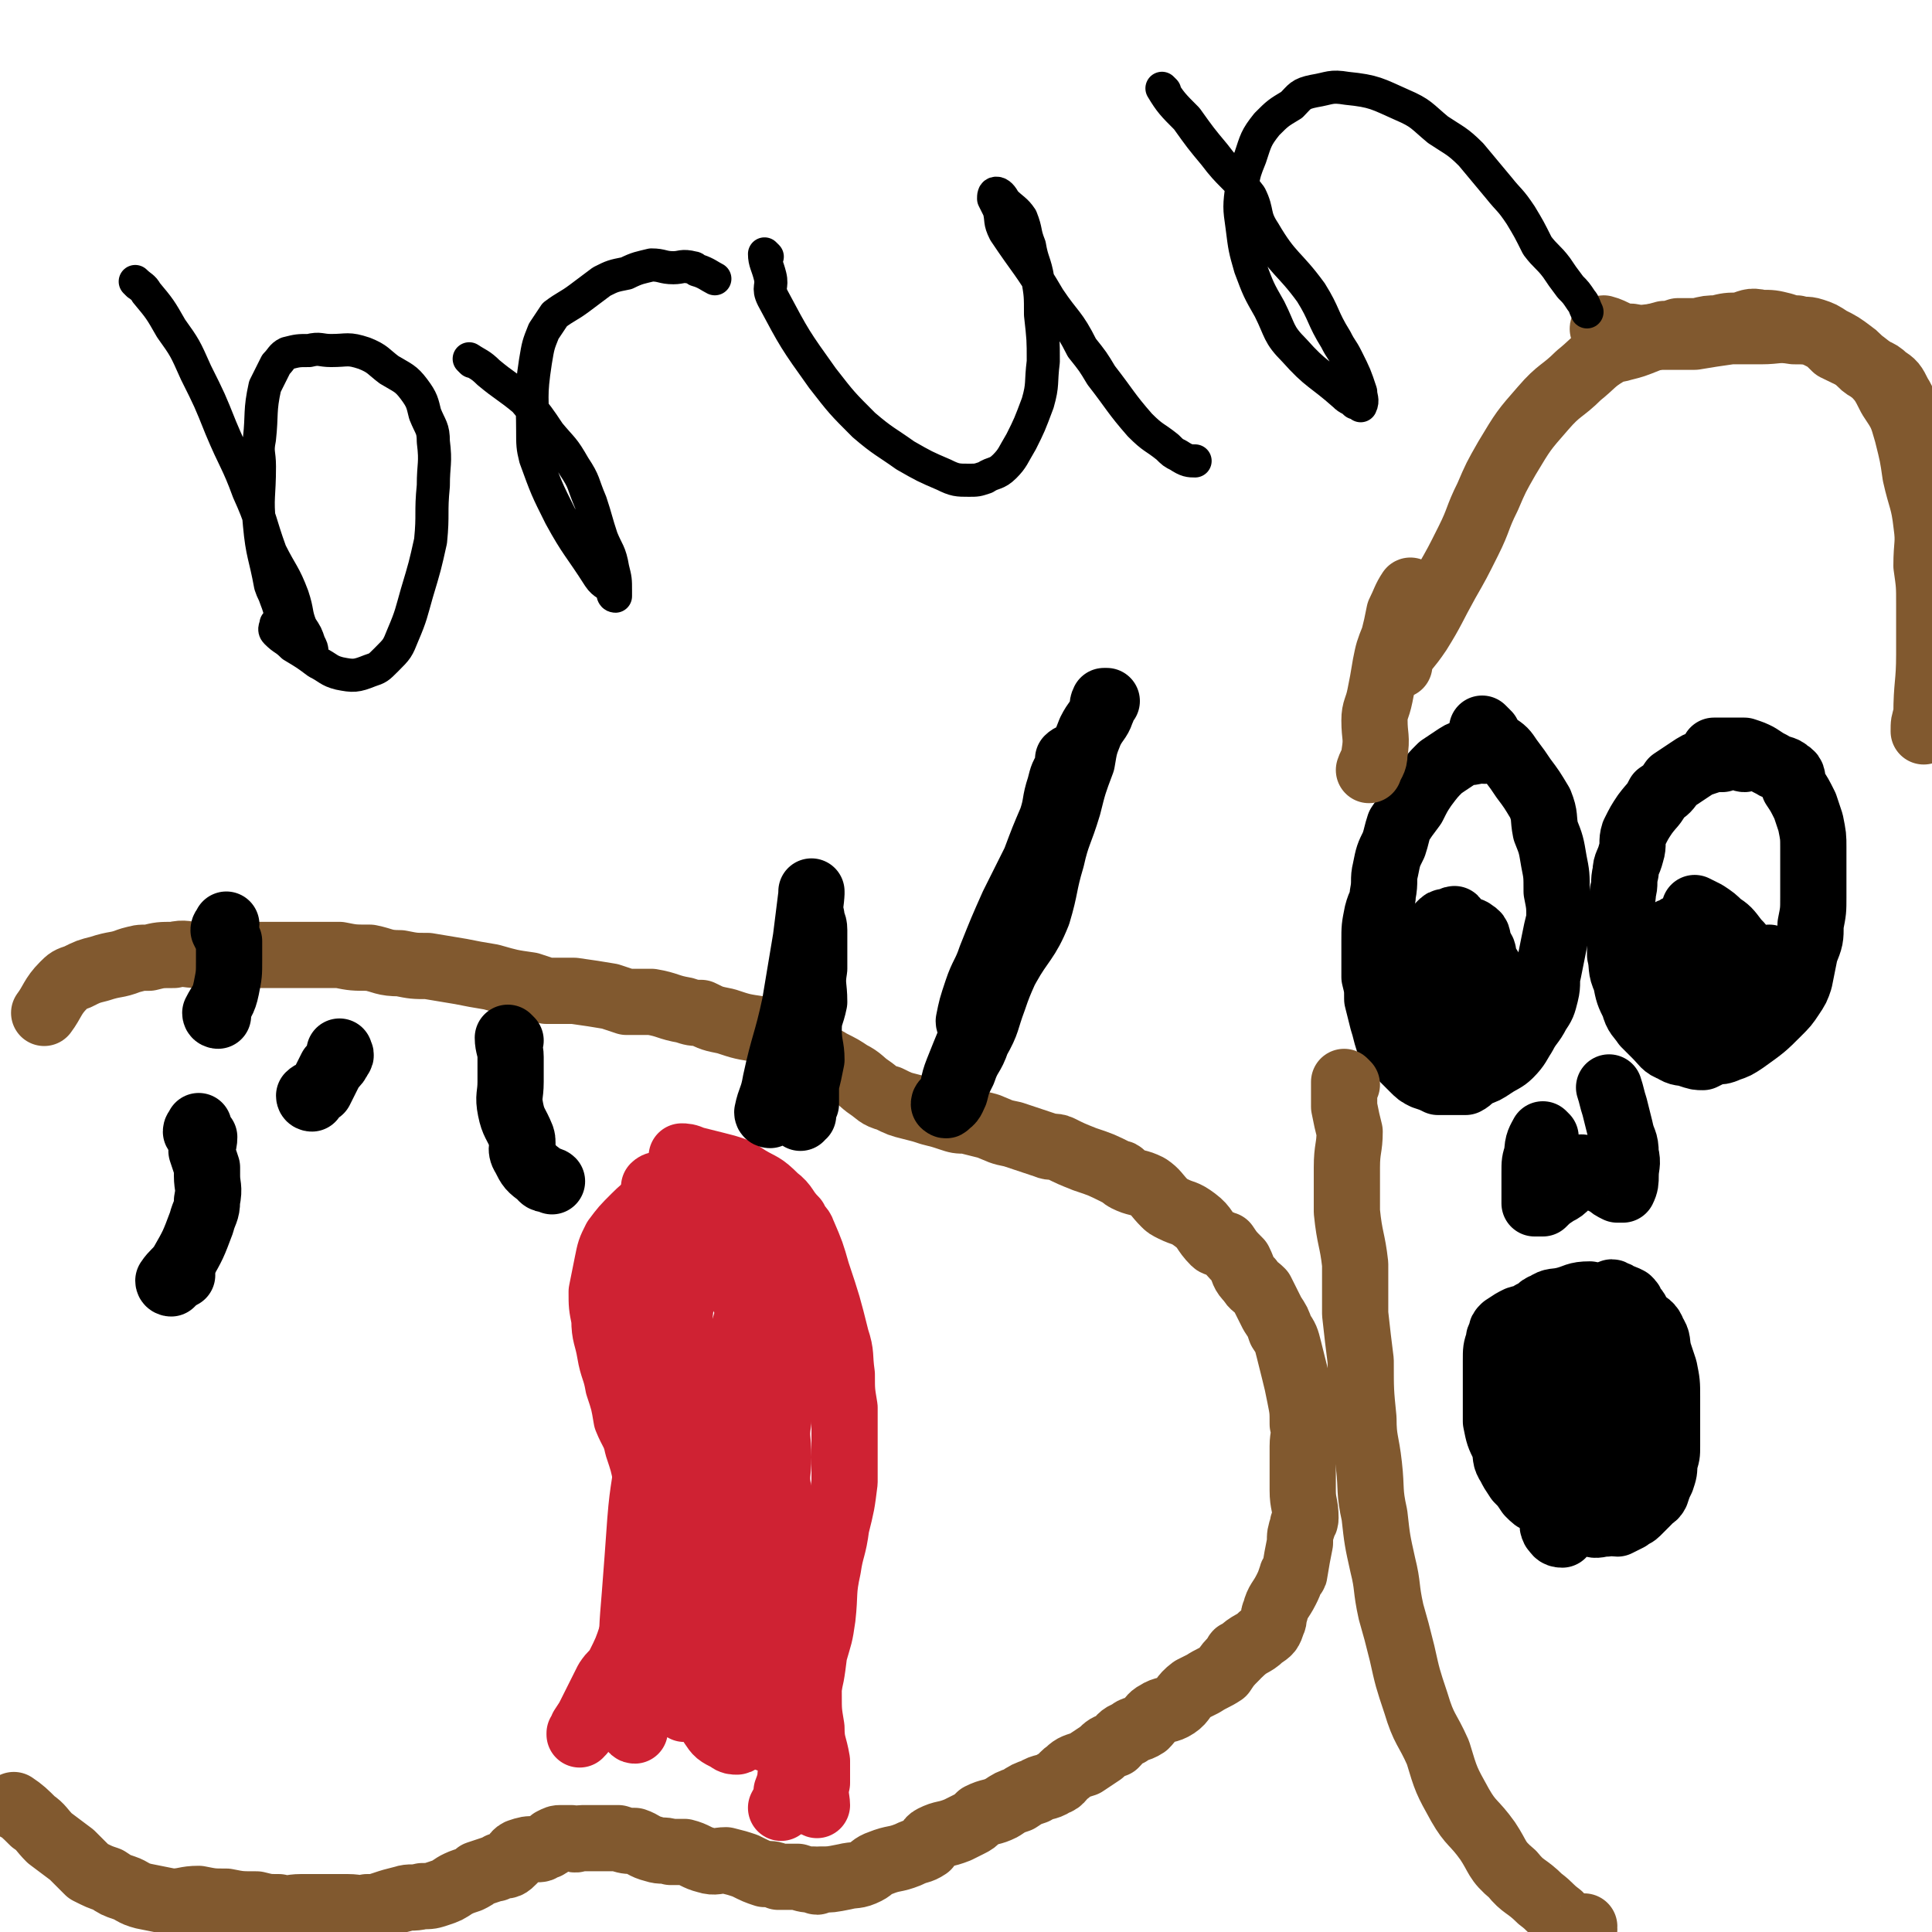 <svg viewBox='0 0 700 700' version='1.1' xmlns='http://www.w3.org/2000/svg' xmlns:xlink='http://www.w3.org/1999/xlink'><g fill='none' stroke='#CF2233' stroke-width='24' stroke-linecap='round' stroke-linejoin='round'><path d='M246,430c0,0 0,-1 -1,-1 -2,1 -2,2 -4,4 -6,4 -6,3 -11,8 -4,4 -4,4 -7,8 -2,4 -2,4 -3,9 -1,5 -1,5 -2,10 0,5 0,5 1,10 0,6 1,6 2,12 1,6 2,6 3,12 2,6 2,6 3,12 2,5 3,5 4,10 2,6 2,6 3,11 1,5 1,5 2,10 1,5 0,5 1,10 0,5 0,5 0,10 -1,7 -2,6 -4,13 -2,7 -2,7 -4,14 -2,6 -2,6 -5,12 -2,3 -2,2 -4,5 -3,6 -3,6 -6,12 -1,2 -1,2 -3,5 0,1 0,2 -1,2 0,1 0,0 0,0 '/><path d='M248,420c0,0 -1,-1 -1,-1 1,0 2,0 4,1 4,1 4,1 8,2 4,1 4,1 7,2 2,1 2,1 5,3 5,3 5,2 10,7 4,3 3,4 7,8 1,3 2,2 3,5 3,7 3,7 5,14 4,12 4,12 7,24 2,6 1,6 2,13 0,6 0,6 1,12 0,6 0,6 0,12 0,8 0,8 0,15 -1,8 -1,8 -3,16 -1,8 -2,8 -3,15 -2,9 -1,9 -2,18 -1,7 -1,6 -3,13 -1,8 -1,8 -3,16 -1,7 -2,7 -3,14 -1,5 -1,5 -2,10 -1,5 0,5 -2,10 0,3 -1,4 -2,6 '/><path d='M251,460c0,0 -1,-1 -1,-1 -2,3 -2,4 -3,8 -4,11 -5,11 -7,23 -3,10 -2,10 -3,21 -1,13 0,13 -1,26 -1,12 -2,12 -3,24 -1,12 0,12 -1,24 0,8 -1,8 -2,17 0,7 1,7 1,14 0,4 -1,4 -1,8 0,1 0,3 0,3 -1,0 -1,-1 -1,-3 -1,-2 0,-2 0,-5 0,-8 -1,-8 0,-16 0,-13 0,-13 1,-25 1,-13 1,-13 2,-27 1,-13 2,-13 3,-26 1,-11 1,-11 2,-22 1,-11 0,-11 1,-21 0,-8 0,-8 1,-15 0,-6 0,-6 1,-12 0,-3 -1,-3 0,-7 0,-2 0,-4 1,-4 0,0 0,3 0,6 0,8 0,8 0,16 0,15 -1,15 0,31 0,18 1,18 1,36 1,18 0,18 1,36 0,13 1,13 2,26 1,9 1,9 2,17 0,4 1,8 1,7 -1,-1 -2,-5 -3,-11 -2,-10 -3,-10 -3,-20 -1,-14 0,-14 1,-27 0,-14 -1,-14 0,-27 0,-13 1,-13 2,-26 1,-11 0,-11 1,-22 0,-8 0,-8 1,-16 0,-6 0,-6 0,-12 -1,-2 -1,-2 -2,-4 0,-1 0,-1 -1,-1 0,0 0,1 0,2 -1,1 -1,1 -1,2 -2,5 -2,5 -3,10 -2,12 -3,12 -4,24 -1,16 0,16 0,33 0,15 -2,15 0,30 1,14 3,14 6,28 2,11 2,11 5,21 2,7 2,7 5,13 1,2 1,3 2,3 0,0 0,-1 1,-2 0,-4 1,-4 1,-8 1,-11 1,-11 2,-23 1,-13 1,-13 2,-27 1,-14 1,-14 2,-27 1,-11 1,-11 3,-22 2,-10 4,-10 6,-20 1,-7 0,-7 1,-14 1,-4 1,-4 2,-9 0,-1 0,-3 0,-3 -1,0 -1,1 -1,3 -1,3 -1,3 -1,6 -4,15 -5,15 -8,30 -5,24 -5,23 -9,47 -3,18 -3,18 -4,37 0,12 -1,12 1,24 1,7 2,7 6,14 2,3 2,3 6,5 1,1 2,1 3,1 1,0 0,-1 0,-2 1,-3 1,-2 2,-6 2,-6 2,-6 3,-13 2,-8 1,-8 2,-16 1,-8 1,-8 1,-15 -1,-8 -1,-8 -2,-15 -1,-8 -1,-8 -2,-15 -1,-6 0,-7 -2,-13 -1,-6 -1,-6 -3,-12 -1,-4 -1,-4 -2,-8 0,-2 0,-2 -1,-4 0,-1 -1,-1 -1,-1 0,0 0,1 1,2 0,0 0,0 0,1 0,7 0,7 1,13 2,14 2,14 3,27 2,15 1,15 3,29 2,11 2,11 4,21 2,9 2,9 3,17 1,5 1,5 1,9 0,0 0,0 0,0 -1,-3 0,-4 0,-7 -1,-8 -1,-8 -1,-15 -1,-11 -2,-11 -2,-21 0,-11 0,-11 1,-21 0,-11 0,-11 1,-21 1,-10 0,-10 1,-19 0,-8 0,-8 1,-16 0,-6 0,-6 1,-12 0,-4 0,-4 0,-7 0,-1 0,-2 0,-2 -1,0 -1,0 -1,2 -1,3 -1,3 0,6 0,9 0,9 1,18 0,10 0,10 0,20 0,10 0,10 0,20 0,7 0,7 0,14 0,4 -1,4 0,8 0,1 1,3 1,3 0,0 -1,-1 0,-3 0,-4 1,-4 1,-9 0,-6 0,-6 0,-11 -1,-8 0,-8 0,-16 -1,-7 -1,-7 -2,-14 0,-8 0,-8 -1,-15 0,-7 -1,-7 -2,-14 -1,-6 0,-6 -2,-13 -1,-6 -2,-6 -4,-12 -3,-5 -2,-5 -4,-11 -3,-5 -3,-4 -5,-9 -3,-5 -3,-5 -5,-9 -3,-3 -2,-3 -5,-5 -2,-3 -3,-2 -5,-4 -3,-2 -3,-2 -5,-4 -1,0 -1,0 -2,-1 -1,0 -3,0 -3,0 1,-1 2,-1 4,0 4,0 4,-1 7,1 5,1 5,2 9,4 6,3 7,3 12,6 5,2 6,2 9,6 3,3 3,3 4,7 2,3 1,4 2,7 1,4 1,4 1,8 0,5 0,5 0,9 -1,6 -1,6 -1,12 -1,6 -1,6 -2,13 0,6 0,6 0,12 -1,6 0,6 0,13 0,6 -1,6 0,12 0,5 1,5 2,10 1,6 1,6 2,13 1,6 0,6 1,12 1,7 2,7 3,14 1,7 1,7 2,13 1,6 1,6 1,12 0,6 0,6 1,12 0,6 1,6 2,12 0,4 0,4 0,8 -1,4 0,6 0,8 '/><path d='M228,613c0,0 -1,-1 -1,-1 0,1 0,2 0,3 -1,4 -1,3 -2,6 '/></g>
<g fill='none' stroke='#81592F' stroke-width='24' stroke-linecap='round' stroke-linejoin='round'><path d='M6,655c0,0 -1,-1 -1,-1 3,2 4,3 7,6 3,2 3,3 6,6 4,3 4,3 8,6 3,3 3,3 6,6 4,2 4,2 7,3 3,2 3,2 6,3 3,1 3,2 7,3 5,1 5,1 10,2 5,0 5,-1 10,-1 5,1 5,1 10,1 5,1 5,1 11,1 4,1 4,1 8,1 4,1 4,0 8,0 2,0 2,0 5,0 3,0 3,0 6,0 3,0 3,0 6,0 4,0 4,1 7,0 3,0 3,0 6,-1 3,-1 3,-1 7,-2 3,-1 3,0 7,-1 3,0 3,0 6,-1 3,-1 3,-1 6,-3 2,-1 2,-1 5,-2 2,-1 2,-1 3,-2 3,-1 3,-1 6,-2 1,0 1,0 2,-1 3,0 3,0 5,-2 1,-1 0,-2 2,-3 3,-1 3,-1 6,-1 2,0 2,0 3,-1 2,0 2,-1 3,-2 2,-1 2,-1 3,-1 2,0 2,0 4,0 2,1 2,0 4,0 1,0 1,0 1,0 4,0 4,0 7,0 3,0 3,0 5,0 3,1 3,1 6,1 3,1 3,2 7,3 3,1 3,0 6,1 3,0 3,0 5,0 4,1 4,2 8,3 3,1 4,0 7,0 4,1 4,1 7,2 4,2 4,2 7,3 3,0 3,0 5,1 3,0 3,0 7,0 3,1 3,1 6,1 1,1 1,1 2,0 4,0 4,0 9,-1 4,-1 4,0 8,-2 2,-1 2,-2 5,-3 5,-2 5,-1 10,-3 4,-2 4,-1 7,-3 1,-1 0,-2 2,-3 4,-2 4,-1 9,-3 2,-1 2,-1 4,-2 2,-1 2,-1 4,-3 4,-2 4,-1 8,-3 3,-2 3,-2 6,-3 3,-2 3,-2 6,-3 3,-2 4,-1 7,-3 3,-1 2,-2 5,-4 2,-2 3,-2 6,-3 3,-2 3,-2 6,-4 2,-2 2,-2 5,-3 2,-2 2,-3 5,-4 2,-2 3,-1 6,-3 2,-2 2,-3 4,-4 3,-2 4,-1 7,-3 3,-2 2,-3 6,-6 2,-1 2,-1 4,-2 3,-2 4,-2 7,-4 2,-3 2,-3 5,-6 0,-1 0,-1 1,-1 4,-4 5,-3 8,-6 3,-2 3,-2 4,-5 1,-2 0,-2 1,-4 1,-4 2,-4 4,-8 1,-2 1,-2 2,-5 0,-1 1,0 1,-1 1,-6 1,-6 2,-11 0,-3 0,-3 1,-6 0,-2 1,-1 1,-3 0,-5 -1,-5 -1,-10 0,-4 0,-4 0,-8 0,-4 0,-4 0,-8 0,-4 1,-4 0,-8 0,-5 0,-5 -1,-10 -1,-5 -1,-5 -2,-9 -1,-4 -1,-4 -2,-8 -1,-4 -1,-4 -3,-7 -1,-3 -1,-3 -3,-6 -2,-4 -2,-4 -4,-8 -2,-2 -3,-2 -4,-4 -3,-3 -2,-3 -4,-7 -3,-3 -3,-3 -5,-6 -2,-1 -3,0 -4,-1 -4,-4 -3,-5 -7,-8 -4,-3 -4,-2 -8,-4 -2,-1 -2,-1 -3,-2 -3,-3 -3,-4 -6,-6 -4,-2 -4,-1 -8,-3 -2,-1 -1,-2 -3,-2 -6,-3 -6,-3 -12,-5 -5,-2 -5,-2 -9,-4 -2,-1 -3,0 -5,-1 -6,-2 -6,-2 -12,-4 -5,-1 -4,-1 -9,-3 -4,-1 -4,-1 -8,-2 -3,0 -3,0 -6,-1 -3,-1 -3,-1 -7,-2 -3,-1 -3,-1 -7,-2 -4,-1 -4,-1 -8,-3 -4,-1 -4,-2 -7,-4 -3,-2 -3,-3 -7,-5 -3,-2 -3,-2 -7,-4 -3,-2 -3,-1 -7,-3 -3,-1 -3,-2 -7,-4 -3,-2 -3,-2 -7,-4 -2,-1 -2,0 -4,-1 -7,-1 -7,-1 -13,-3 -5,-1 -5,-1 -9,-3 -3,0 -3,0 -6,-1 -6,-1 -6,-2 -12,-3 -4,0 -5,0 -9,0 -3,-1 -3,-1 -6,-2 -6,-1 -6,-1 -13,-2 -5,0 -5,0 -10,0 -3,-1 -3,-1 -6,-2 -7,-1 -7,-1 -14,-3 -6,-1 -6,-1 -11,-2 -6,-1 -6,-1 -12,-2 -5,0 -5,0 -10,-1 -6,0 -6,-1 -11,-2 -6,0 -6,0 -11,-1 -5,0 -5,0 -10,0 -6,0 -6,0 -11,0 -5,0 -5,0 -10,0 -5,0 -5,0 -10,0 -5,0 -5,0 -10,0 -5,0 -5,-1 -9,0 -5,0 -5,0 -9,1 -4,0 -3,0 -7,1 -5,2 -5,1 -11,3 -4,1 -4,1 -8,3 -3,1 -3,1 -5,3 -4,4 -4,6 -7,10 '/></g>
<g fill='none' stroke='#000000' stroke-width='24' stroke-linecap='round' stroke-linejoin='round'><path d='M66,462c0,0 0,-1 -1,-1 '/><path d='M62,465c0,0 -1,0 -1,-1 2,-3 3,-3 5,-6 4,-7 4,-7 7,-15 1,-4 2,-4 2,-8 1,-5 0,-5 0,-9 0,-2 0,-2 0,-3 -1,-3 -1,-3 -2,-6 0,-2 1,-2 1,-5 -1,-1 -2,0 -3,-2 0,-1 1,-1 1,-2 0,0 0,0 0,0 '/><path d='M79,368c0,0 -1,0 -1,-1 2,-4 3,-4 4,-9 1,-5 1,-5 1,-10 0,-3 0,-3 0,-7 -1,-2 -1,-2 -2,-4 0,-1 1,-1 1,-2 0,0 0,0 0,0 '/><path d='M113,398c0,0 -1,0 -1,-1 1,-1 2,-1 4,-2 2,-4 2,-4 4,-8 2,-2 2,-2 3,-4 1,-1 0,-1 0,-2 0,0 0,0 0,0 '/><path d='M185,377c0,0 -1,-1 -1,-1 0,3 1,4 1,7 0,4 0,4 0,9 0,5 -1,5 0,10 1,5 2,5 4,10 1,3 -1,4 1,7 2,4 2,4 6,7 1,2 3,1 4,2 '/><path d='M279,404c0,0 -1,0 -1,-1 1,-5 2,-5 3,-11 3,-14 4,-14 7,-28 2,-12 2,-12 4,-24 1,-8 1,-8 2,-16 0,0 0,-1 0,-1 0,4 -1,5 0,9 0,3 1,2 1,5 0,7 0,7 0,14 -1,6 0,6 0,12 -1,5 -2,5 -2,10 0,6 1,6 1,11 -1,5 -1,5 -2,9 0,4 0,4 0,7 -1,2 -1,2 -1,3 -1,1 0,1 0,1 -1,1 -1,0 -1,1 '/><path d='M352,371c0,0 -1,0 -1,-1 1,-5 1,-5 3,-11 2,-6 3,-6 5,-12 4,-10 4,-10 8,-19 4,-8 4,-8 8,-16 3,-8 3,-8 6,-15 2,-6 1,-6 3,-12 1,-4 1,-4 3,-7 1,-2 2,-3 2,-4 0,0 -1,0 -2,1 0,1 1,1 0,3 0,4 0,4 -1,8 -2,7 -2,8 -4,15 -4,11 -4,11 -8,22 -4,10 -3,10 -7,21 -3,9 -4,9 -7,18 -3,8 -2,8 -6,15 -2,6 -3,5 -5,11 -2,4 -2,4 -3,8 -1,2 -1,3 -3,4 0,1 -1,0 -1,0 0,-1 1,-1 2,-2 2,-5 1,-5 3,-10 4,-10 4,-10 8,-19 5,-10 5,-10 10,-19 5,-9 7,-9 11,-19 3,-10 2,-10 5,-20 2,-9 3,-9 6,-19 2,-8 2,-8 5,-16 1,-6 1,-6 3,-11 2,-4 3,-4 4,-7 1,-2 0,-2 1,-4 0,0 1,0 1,0 '/><path d='M577,470c0,0 -1,-1 -1,-1 -5,0 -5,1 -9,2 -4,1 -4,0 -7,2 -3,1 -2,2 -5,3 -2,2 -2,1 -5,2 -2,1 -2,1 -5,3 -1,1 -1,1 -1,2 -1,2 -1,2 -1,3 -1,3 -1,3 -1,7 0,3 0,3 0,6 0,4 0,4 0,8 0,4 0,4 0,8 1,5 1,5 3,9 1,4 0,4 2,7 1,2 1,2 3,5 2,2 2,2 4,5 2,2 2,2 4,3 3,2 3,2 6,3 3,1 3,0 6,2 3,1 3,2 6,3 3,1 3,0 6,0 2,-1 2,0 4,0 2,-1 2,-1 4,-2 1,-1 2,-1 3,-2 2,-2 2,-2 4,-4 1,-2 2,-1 3,-3 1,-3 1,-3 2,-5 1,-3 1,-3 1,-6 1,-3 1,-3 1,-6 0,-5 0,-5 0,-10 0,-4 0,-4 0,-8 0,-5 0,-5 -1,-10 -1,-3 -1,-3 -2,-6 -1,-4 0,-4 -2,-7 -1,-3 -2,-3 -5,-5 -1,-3 -1,-3 -3,-5 0,-1 0,-1 -1,-2 -2,-1 -2,-1 -3,-1 -1,-1 -1,-1 -2,-1 -1,-1 -1,-1 -2,0 -2,0 -2,0 -4,1 -2,1 -3,0 -5,2 -2,3 -1,4 -3,8 -3,5 -3,5 -6,9 -2,6 -2,6 -3,11 -2,7 -1,7 -2,14 -1,5 -2,5 -2,10 0,6 0,6 2,12 0,4 1,4 2,7 0,3 0,3 1,7 0,2 -1,2 0,4 1,1 1,2 3,2 1,-1 1,-2 3,-3 0,-1 0,-1 1,-2 0,-1 1,-1 2,-2 0,0 -1,0 -1,-1 0,0 0,0 0,0 0,-2 1,-2 0,-4 -1,-5 -2,-5 -4,-10 -1,-6 0,-6 -1,-13 -1,-6 -1,-5 -2,-11 -1,-6 -1,-6 -1,-11 1,-4 2,-3 3,-7 0,-3 -1,-4 0,-7 1,-2 2,-2 4,-4 1,-2 0,-3 2,-5 0,-2 0,-2 1,-3 1,-1 1,0 2,0 1,-1 1,-2 2,-2 0,0 -1,1 -1,2 1,2 2,2 3,5 1,6 1,6 3,13 1,7 2,7 3,14 0,6 -1,6 0,12 1,6 2,6 3,11 0,4 -1,4 -1,8 0,2 0,4 0,3 1,0 1,-2 2,-5 0,-4 0,-4 1,-9 0,-6 0,-6 -1,-12 0,-7 0,-7 -1,-13 -1,-7 -1,-7 -2,-12 -1,-5 -2,-5 -4,-9 -1,-3 -1,-3 -3,-6 0,-2 -1,-2 -2,-3 -1,0 -2,0 -3,0 0,0 0,0 -1,0 '/><path d='M560,412c0,0 -1,-1 -1,-1 -1,2 -2,3 -2,7 -1,3 -1,3 -1,7 0,3 0,3 0,7 0,1 0,1 0,3 0,1 0,1 0,1 1,0 2,0 3,0 2,-2 2,-2 5,-4 2,-1 2,-1 4,-3 2,-2 2,-2 4,-4 1,-1 1,0 2,-1 0,0 -1,-1 -1,-1 0,0 1,0 1,1 1,0 1,0 1,1 2,1 2,1 4,2 2,1 2,1 4,2 1,1 1,1 3,2 1,0 1,0 2,0 0,0 0,0 0,0 1,-2 1,-3 1,-5 0,-4 1,-4 0,-8 0,-5 -1,-4 -2,-9 -1,-4 -1,-4 -2,-8 -1,-3 -1,-4 -2,-7 '/><path d='M538,272c0,0 -1,-1 -1,-1 -1,0 -1,0 -2,1 -3,1 -4,0 -7,2 -3,2 -3,2 -6,4 -3,3 -3,3 -6,7 -2,3 -2,3 -4,7 -3,4 -3,4 -5,7 -1,3 -1,4 -2,7 -2,4 -2,4 -3,9 -1,4 0,4 -1,9 0,3 -1,3 -2,7 -1,5 -1,5 -1,10 0,3 0,3 0,6 0,4 0,4 0,7 1,4 1,4 1,8 1,4 1,4 2,8 1,3 1,4 2,7 2,3 3,3 5,6 2,2 2,2 4,4 2,2 2,2 4,3 3,1 3,1 5,2 1,0 1,0 2,0 2,0 2,0 4,0 2,0 2,0 4,0 2,-1 2,-2 4,-3 3,-1 3,-1 6,-3 3,-2 4,-2 6,-4 3,-3 3,-4 5,-7 2,-4 3,-4 5,-8 2,-3 2,-3 3,-7 1,-4 0,-4 1,-8 1,-5 1,-5 2,-10 1,-5 1,-5 2,-9 0,-5 0,-5 -1,-10 0,-6 0,-6 -1,-11 -1,-6 -1,-6 -3,-11 -1,-5 0,-5 -2,-10 -3,-5 -3,-5 -6,-9 -2,-3 -2,-3 -5,-7 -2,-3 -2,-3 -5,-5 -2,-2 -2,-2 -3,-4 -1,-1 -1,-1 -2,-2 '/><path d='M632,275c-1,0 -1,-1 -1,-1 -4,0 -4,0 -7,1 -3,0 -3,0 -6,1 -3,1 -3,1 -6,3 -3,2 -3,2 -6,4 -2,3 -2,3 -5,5 -2,4 -2,3 -5,7 -2,3 -2,3 -4,7 -1,3 0,4 -1,7 -1,4 -2,4 -2,7 -1,4 0,4 -1,7 0,4 -1,4 -1,8 0,5 0,5 0,10 0,2 0,2 0,5 1,4 0,5 2,9 1,5 1,5 3,9 1,4 2,4 4,7 2,2 2,2 4,4 3,3 3,4 6,5 3,2 3,1 6,2 3,1 3,1 5,1 2,-1 2,-1 4,-2 2,0 3,0 5,-1 3,-1 3,-1 6,-3 7,-5 7,-5 12,-10 3,-3 3,-3 5,-6 2,-3 2,-3 3,-6 1,-5 1,-5 2,-10 2,-5 2,-5 2,-10 1,-5 1,-5 1,-10 0,-5 0,-5 0,-10 0,-4 0,-4 0,-8 0,-4 0,-4 -1,-9 -1,-3 -1,-3 -2,-6 -2,-4 -2,-4 -4,-7 -1,-3 0,-4 -2,-5 -2,-2 -3,-1 -6,-3 -2,-1 -2,-1 -5,-3 -2,-1 -2,-1 -5,-2 -2,0 -3,0 -5,0 -2,0 -2,0 -4,0 0,0 0,0 -1,0 -1,0 -1,0 -1,0 '/><path d='M617,350c-1,0 -1,-1 -1,-1 -1,1 -1,2 -2,3 -3,3 -3,3 -6,7 -1,2 -1,2 -1,4 -1,4 -1,4 -1,7 0,2 0,2 0,3 0,1 0,1 0,1 0,0 1,0 1,0 2,-2 2,-2 3,-4 1,-2 1,-2 2,-4 2,-3 2,-3 3,-6 2,-4 2,-4 2,-7 1,-3 1,-3 1,-5 1,-3 0,-3 0,-5 0,-2 0,-2 0,-3 0,-1 0,-3 0,-2 1,0 1,2 2,3 3,3 3,3 5,6 2,3 2,3 4,6 2,3 2,3 5,6 1,2 1,2 2,3 1,1 1,1 2,2 1,1 1,1 2,1 0,0 -1,-1 -1,-1 0,-1 0,-1 0,-2 0,-2 -1,-2 -1,-4 -1,-5 -1,-5 -3,-9 -1,-4 -2,-3 -5,-6 -2,-2 -2,-2 -5,-4 -2,-2 -2,-2 -5,-3 -2,-1 -2,-1 -5,-1 -2,0 -2,1 -4,1 -1,0 -1,-1 -2,0 -1,0 -1,0 -2,1 -1,0 -1,0 -2,1 -1,0 -1,0 -1,1 1,1 1,1 3,3 1,2 1,3 3,4 2,3 2,3 5,4 3,2 3,2 6,3 3,2 3,1 6,2 3,1 3,0 5,1 1,0 1,0 2,1 2,0 3,0 3,0 1,-1 0,-2 0,-2 0,0 2,1 2,1 -1,-1 -2,-1 -2,-3 -2,-3 -2,-3 -4,-6 -2,-4 -2,-4 -4,-6 -3,-4 -3,-4 -6,-6 -2,-2 -2,-2 -5,-4 -2,-1 -2,-1 -4,-2 0,0 0,0 0,1 0,1 0,1 0,3 1,3 1,4 2,7 2,3 2,3 4,6 2,3 3,3 5,6 2,2 2,2 4,4 1,2 2,2 3,3 2,1 2,0 4,1 0,0 0,0 1,0 1,-1 1,-1 1,-2 1,0 0,0 0,-1 1,-1 2,-1 2,-3 1,-1 0,-1 0,-3 0,-2 1,-2 1,-3 0,0 0,0 0,-1 '/><path d='M535,344c0,0 -1,-1 -1,-1 -2,0 -2,0 -5,1 -2,0 -2,1 -4,2 -2,0 -2,0 -3,1 -2,1 -2,1 -3,2 -2,2 -2,2 -2,4 0,2 0,2 0,3 0,4 0,4 0,7 1,3 1,3 2,6 1,3 0,3 2,6 0,2 0,3 2,4 0,1 1,1 2,2 0,1 0,1 1,1 0,0 0,-1 0,-1 1,-2 2,-2 3,-4 1,-3 1,-3 2,-5 0,-3 -1,-3 -1,-5 0,-4 1,-4 1,-8 0,-2 -1,-2 -1,-5 0,-1 0,-1 0,-3 0,-2 0,-3 0,-3 1,0 1,2 2,4 2,2 2,2 4,4 1,2 1,3 3,4 1,2 1,1 3,2 1,0 1,1 1,1 0,0 -1,-1 -1,-2 0,-3 1,-3 0,-5 -1,-4 -2,-4 -4,-8 -1,-3 0,-3 -2,-5 -1,-3 0,-4 -2,-5 -2,-2 -3,0 -5,-1 -1,-1 -1,-3 -2,-4 -1,0 -1,1 -3,1 0,0 0,0 0,0 -1,0 -1,0 -2,1 -1,1 -1,1 -2,3 '/></g>
<g fill='none' stroke='#81592F' stroke-width='24' stroke-linecap='round' stroke-linejoin='round'><path d='M507,241c0,0 -2,0 -1,-1 3,-5 4,-5 8,-11 5,-8 5,-9 10,-18 4,-7 4,-7 8,-15 4,-8 3,-8 7,-16 3,-7 3,-7 7,-14 6,-10 6,-10 13,-18 6,-7 7,-6 13,-12 5,-4 5,-5 10,-8 3,-2 3,-1 6,-2 4,-1 4,-1 9,-3 3,-1 2,-1 6,-2 2,0 2,0 5,-1 4,0 4,0 7,0 4,-1 4,-1 7,-1 4,-1 4,-1 8,-1 4,-1 4,-2 8,-1 4,0 4,0 8,1 3,1 3,1 5,1 3,1 3,0 6,1 3,1 3,1 6,3 4,2 4,2 8,5 3,2 2,3 5,5 3,2 4,1 7,4 3,2 3,2 5,6 2,3 1,3 3,6 1,2 1,2 2,5 1,2 1,2 1,5 1,2 0,2 1,5 1,2 2,1 3,4 0,1 0,1 0,3 0,0 0,0 0,0 -1,1 0,1 -1,2 '/><path d='M582,120c0,0 -2,-1 -1,-1 4,1 5,3 10,3 5,1 5,0 10,0 6,0 6,0 13,0 6,-1 6,-1 13,-2 6,0 6,0 11,0 6,0 6,-1 12,0 4,0 5,0 8,1 4,2 4,2 7,5 6,3 7,3 12,7 5,5 5,5 8,11 4,6 4,6 6,13 2,8 2,8 3,15 2,9 3,9 4,18 1,7 0,7 0,15 1,7 1,7 1,14 0,9 0,9 0,18 0,11 -1,11 -1,22 -1,3 -1,3 -1,6 '/><path d='M512,215c0,0 -1,-1 -1,-1 -2,3 -2,4 -4,8 -1,5 -1,5 -2,9 -2,5 -2,5 -3,10 -1,6 -1,6 -2,11 -1,5 -2,5 -2,9 0,6 1,6 0,12 0,3 -1,3 -2,6 '/><path d='M488,393c0,0 -1,-1 -1,-1 0,4 0,5 0,9 1,5 1,5 2,9 0,6 -1,6 -1,13 0,8 0,8 0,16 1,10 2,10 3,19 0,9 0,9 0,18 1,9 1,9 2,17 0,11 0,11 1,21 0,8 1,8 2,17 1,9 0,9 2,18 1,9 1,9 3,18 2,8 1,8 3,17 2,7 2,7 4,15 2,9 2,9 5,18 3,10 4,9 8,18 3,10 3,10 8,19 4,7 5,6 10,13 4,6 3,7 9,12 4,5 5,4 10,9 4,3 3,3 7,6 2,2 2,3 5,4 2,1 3,0 4,0 0,1 -1,1 -1,1 0,1 1,0 1,0 '/></g>
<g fill='none' stroke='#000000' stroke-width='12' stroke-linecap='round' stroke-linejoin='round'><path d='M50,103c0,0 -1,-1 -1,-1 2,2 3,2 4,4 5,6 5,6 9,13 5,7 5,7 9,16 5,10 5,10 9,20 5,12 6,12 10,23 5,11 4,11 8,22 4,8 5,8 8,16 2,6 1,6 3,11 2,3 2,3 3,6 1,2 1,2 1,3 0,0 0,-1 -1,-1 -1,-1 -1,-1 -1,-1 -4,-4 -4,-3 -7,-7 -3,-5 -2,-5 -4,-10 -1,-3 -1,-2 -2,-5 -2,-11 -3,-11 -4,-22 -1,-10 0,-10 0,-21 0,-5 -1,-5 0,-10 1,-9 0,-10 2,-19 2,-4 2,-4 4,-8 2,-2 2,-3 4,-4 4,-1 4,-1 8,-1 4,-1 4,0 8,0 6,0 6,-1 12,1 5,2 5,3 9,6 5,3 6,3 9,7 3,4 3,5 4,9 2,5 3,5 3,10 1,8 0,8 0,16 -1,10 0,10 -1,20 -2,9 -2,9 -5,19 -2,7 -2,8 -5,15 -2,5 -2,5 -6,9 -3,3 -3,3 -6,4 -5,2 -6,2 -11,1 -4,-1 -4,-2 -8,-4 -4,-3 -4,-3 -9,-6 -3,-3 -3,-2 -6,-5 -1,-1 0,-2 0,-3 '/><path d='M171,131c0,0 -1,-1 -1,-1 3,2 4,2 7,5 6,5 7,5 13,10 5,6 5,6 9,12 5,6 5,5 9,12 4,6 3,6 6,13 2,6 2,7 4,13 2,5 3,5 4,11 1,4 1,4 1,8 0,1 0,2 0,2 -1,0 -1,-1 -1,-2 -2,-3 -3,-2 -5,-5 -7,-11 -8,-11 -14,-22 -5,-10 -5,-10 -9,-21 -1,-4 -1,-5 -1,-10 0,-12 -1,-12 1,-25 1,-6 1,-6 3,-11 2,-3 2,-3 4,-6 4,-3 5,-3 9,-6 4,-3 4,-3 8,-6 4,-2 4,-2 9,-3 4,-2 5,-2 9,-3 4,0 4,1 8,1 3,0 3,-1 7,0 1,0 1,1 2,1 3,1 4,2 6,3 '/><path d='M278,93c0,0 -1,-1 -1,-1 0,3 1,4 2,8 1,4 -1,4 1,8 8,15 8,15 18,29 7,9 7,9 15,17 7,6 8,6 15,11 7,4 7,4 14,7 4,2 5,2 9,2 3,0 3,0 6,-1 3,-2 4,-1 7,-4 3,-3 3,-4 6,-9 3,-6 3,-6 6,-14 2,-7 1,-7 2,-15 0,-8 0,-8 -1,-17 0,-7 0,-7 -1,-13 -1,-6 -2,-6 -3,-12 -2,-5 -1,-5 -3,-10 -2,-3 -3,-3 -6,-6 -1,-2 -2,-3 -3,-3 -1,0 -1,1 -1,2 1,2 1,2 2,4 1,4 0,4 2,8 8,12 9,12 16,24 6,9 7,8 12,18 4,5 4,5 7,10 7,9 7,10 14,18 5,5 5,4 10,8 2,2 2,2 4,3 3,2 4,2 6,2 '/><path d='M422,33c0,0 -1,-1 -1,-1 3,5 4,6 9,11 5,7 5,7 10,13 6,8 7,7 13,15 3,6 1,7 5,13 7,12 9,11 17,22 5,8 4,9 9,17 2,4 2,3 4,7 3,6 3,6 5,12 0,2 1,3 0,5 0,0 -1,-1 -2,-1 -2,-2 -2,-1 -4,-3 -9,-8 -10,-7 -18,-16 -6,-6 -5,-7 -9,-15 -4,-7 -4,-7 -7,-15 -2,-7 -2,-7 -3,-15 -1,-7 -1,-7 0,-15 1,-5 1,-5 3,-10 2,-6 2,-7 6,-12 4,-4 4,-4 9,-7 3,-3 3,-4 8,-5 6,-1 6,-2 12,-1 10,1 11,2 20,6 7,3 7,4 13,9 6,4 7,4 12,9 5,6 5,6 10,12 4,5 4,4 8,10 3,5 3,5 6,11 3,4 4,4 7,8 2,3 2,3 5,7 2,2 2,2 4,5 1,1 1,2 2,4 '/></g>
</svg>